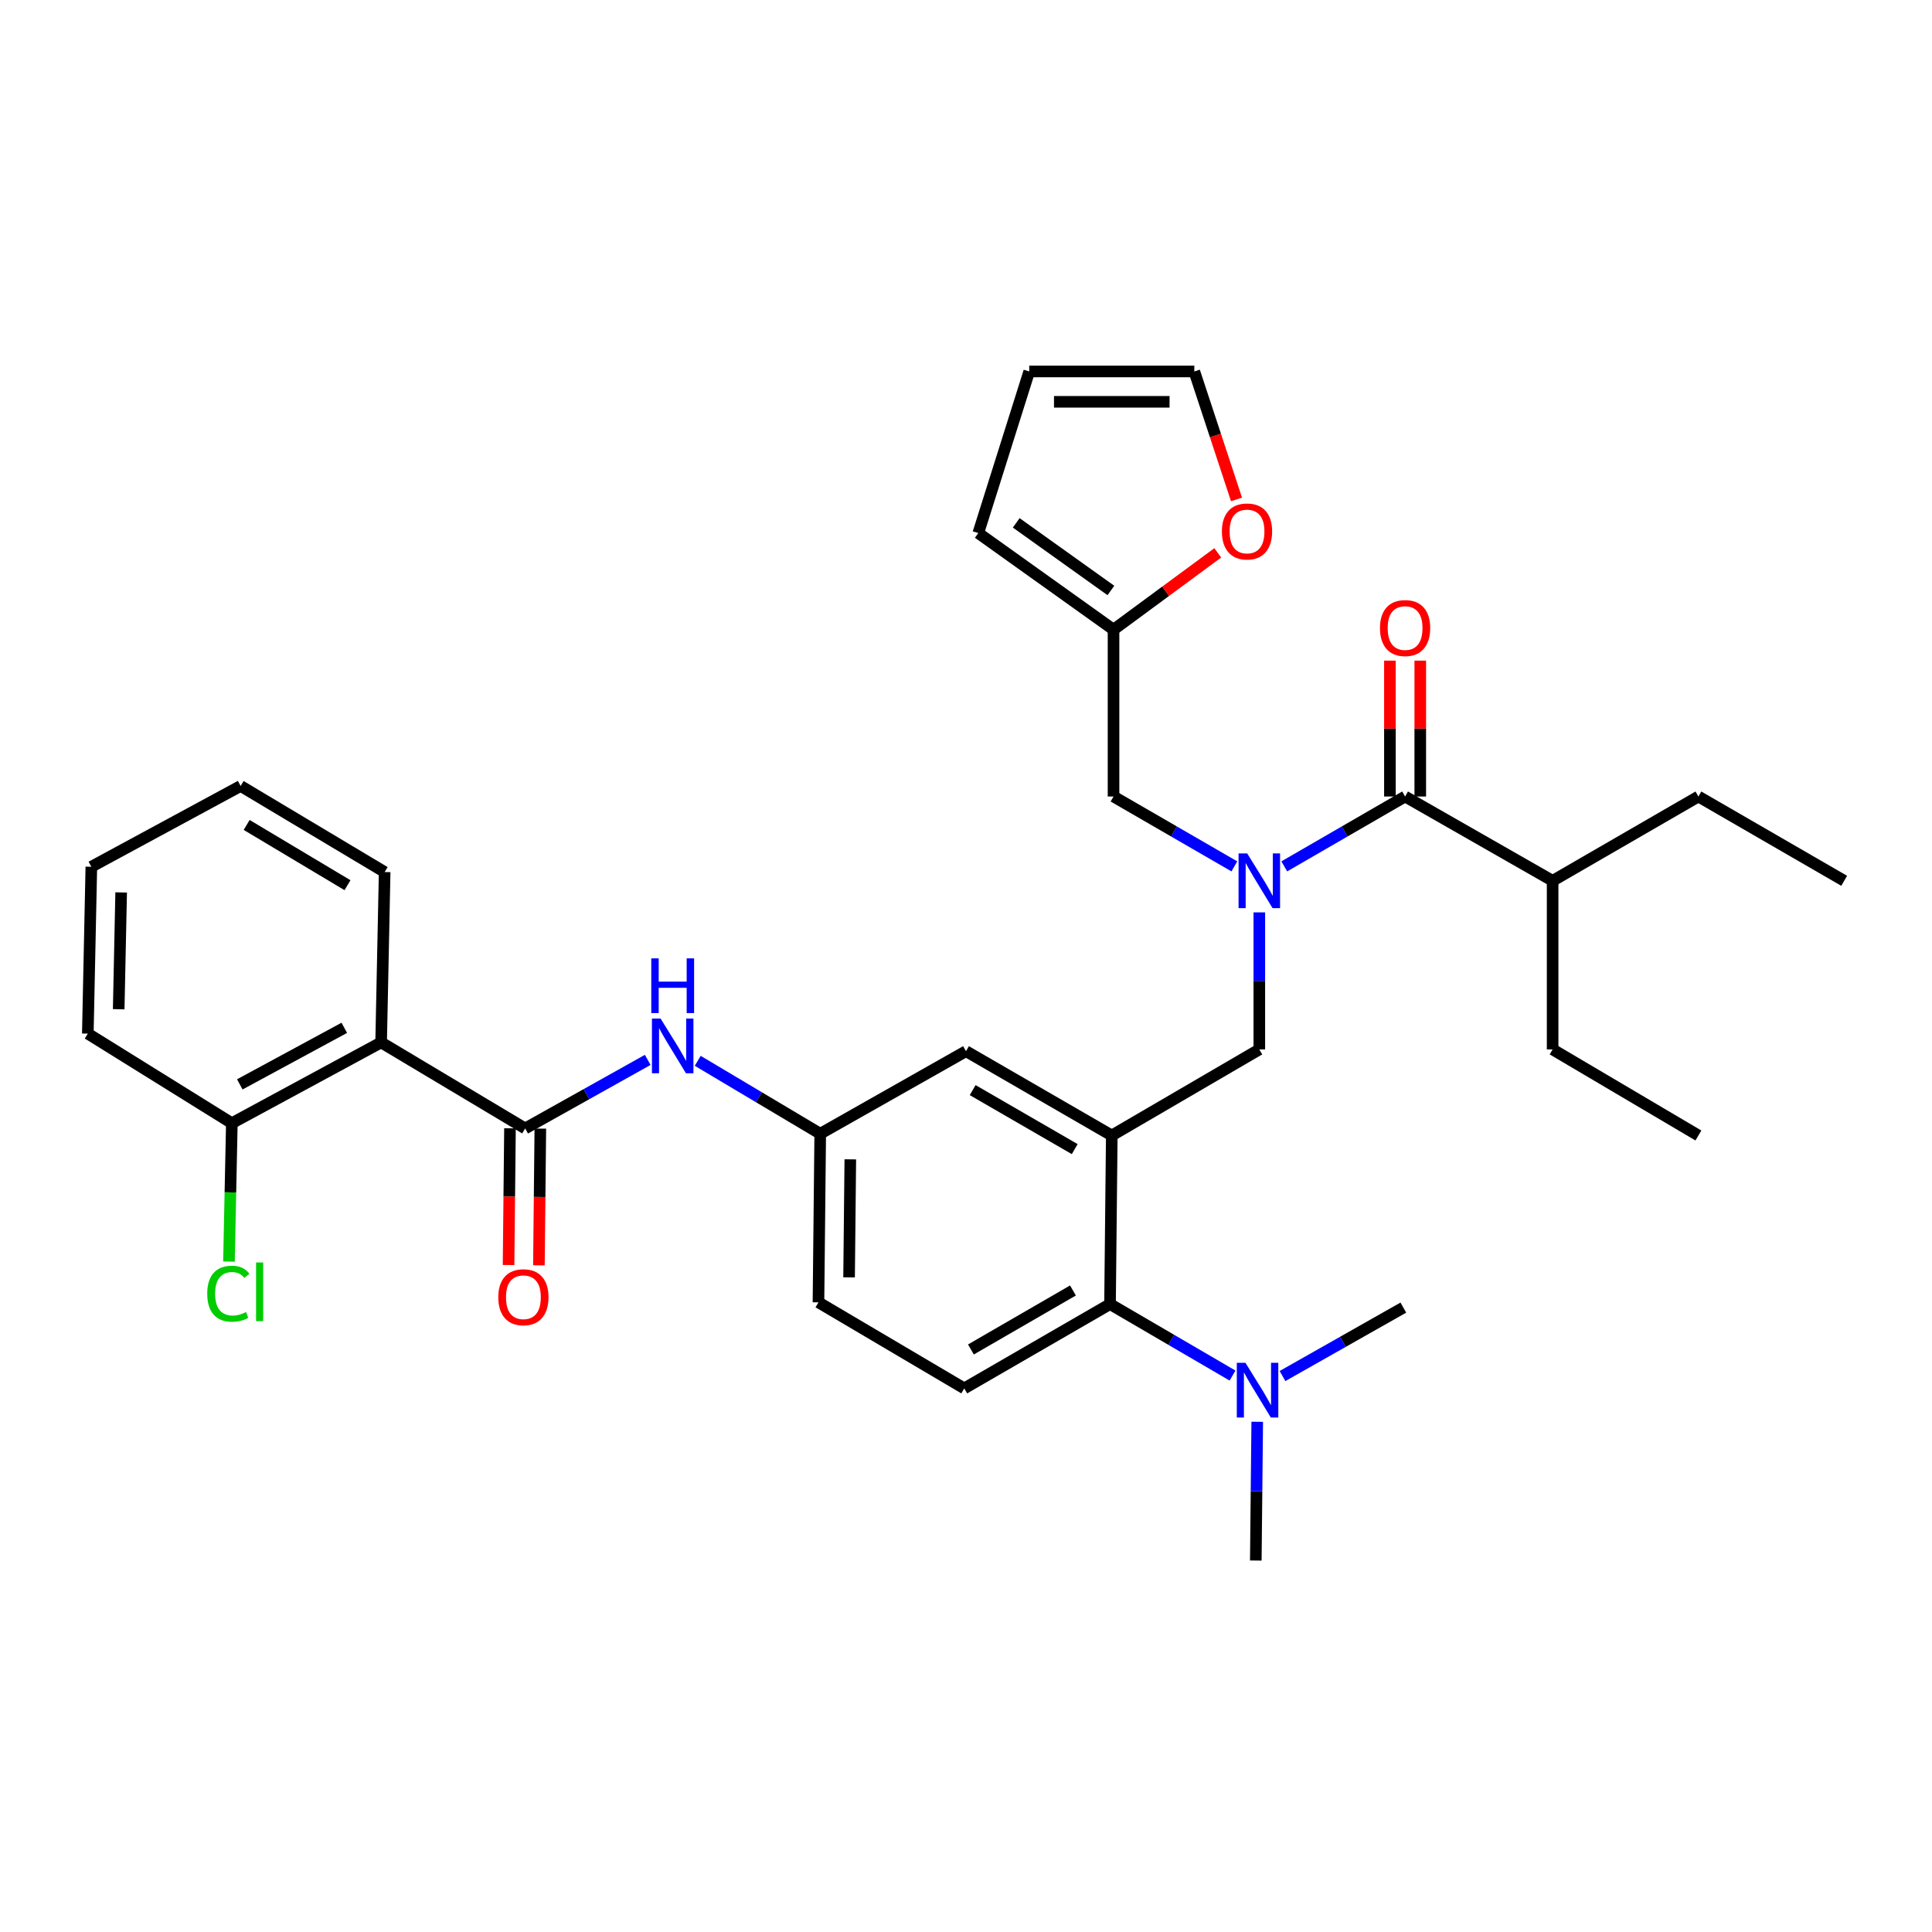 <?xml version='1.0' encoding='iso-8859-1'?>
<svg version='1.1' baseProfile='full'
              xmlns='http://www.w3.org/2000/svg'
                      xmlns:rdkit='http://www.rdkit.org/xml'
                      xmlns:xlink='http://www.w3.org/1999/xlink'
                  xml:space='preserve'
width='1000px' height='1000px' viewBox='0 0 1000 1000'>
<!-- END OF HEADER -->
<rect style='opacity:1.0;fill:#FFFFFF;stroke:none' width='1000' height='1000' x='0' y='0'> </rect>
<path class='bond-0' d='M 335.255,548.596 L 303.537,566.341' style='fill:none;fill-rule:evenodd;stroke:#0000FF;stroke-width:6px;stroke-linecap:butt;stroke-linejoin:miter;stroke-opacity:1' />
<path class='bond-0' d='M 303.537,566.341 L 271.82,584.087' style='fill:none;fill-rule:evenodd;stroke:#000000;stroke-width:6px;stroke-linecap:butt;stroke-linejoin:miter;stroke-opacity:1' />
<path class='bond-1' d='M 361.144,549.078 L 392.844,567.949' style='fill:none;fill-rule:evenodd;stroke:#0000FF;stroke-width:6px;stroke-linecap:butt;stroke-linejoin:miter;stroke-opacity:1' />
<path class='bond-1' d='M 392.844,567.949 L 424.545,586.819' style='fill:none;fill-rule:evenodd;stroke:#000000;stroke-width:6px;stroke-linecap:butt;stroke-linejoin:miter;stroke-opacity:1' />
<path class='bond-2' d='M 197.272,539.547 L 120.002,581.364' style='fill:none;fill-rule:evenodd;stroke:#000000;stroke-width:6px;stroke-linecap:butt;stroke-linejoin:miter;stroke-opacity:1' />
<path class='bond-2' d='M 178.204,532.003 L 124.115,561.274' style='fill:none;fill-rule:evenodd;stroke:#000000;stroke-width:6px;stroke-linecap:butt;stroke-linejoin:miter;stroke-opacity:1' />
<path class='bond-3' d='M 197.272,539.547 L 199.096,451.367' style='fill:none;fill-rule:evenodd;stroke:#000000;stroke-width:6px;stroke-linecap:butt;stroke-linejoin:miter;stroke-opacity:1' />
<path class='bond-4' d='M 197.272,539.547 L 271.82,584.087' style='fill:none;fill-rule:evenodd;stroke:#000000;stroke-width:6px;stroke-linecap:butt;stroke-linejoin:miter;stroke-opacity:1' />
<path class='bond-5' d='M 263.965,584.005 L 263.597,619.391' style='fill:none;fill-rule:evenodd;stroke:#000000;stroke-width:6px;stroke-linecap:butt;stroke-linejoin:miter;stroke-opacity:1' />
<path class='bond-5' d='M 263.597,619.391 L 263.229,654.776' style='fill:none;fill-rule:evenodd;stroke:#FF0000;stroke-width:6px;stroke-linecap:butt;stroke-linejoin:miter;stroke-opacity:1' />
<path class='bond-5' d='M 279.674,584.169 L 279.306,619.554' style='fill:none;fill-rule:evenodd;stroke:#000000;stroke-width:6px;stroke-linecap:butt;stroke-linejoin:miter;stroke-opacity:1' />
<path class='bond-5' d='M 279.306,619.554 L 278.938,654.94' style='fill:none;fill-rule:evenodd;stroke:#FF0000;stroke-width:6px;stroke-linecap:butt;stroke-linejoin:miter;stroke-opacity:1' />
<path class='bond-6' d='M 120.002,581.364 L 119.257,617.179' style='fill:none;fill-rule:evenodd;stroke:#000000;stroke-width:6px;stroke-linecap:butt;stroke-linejoin:miter;stroke-opacity:1' />
<path class='bond-6' d='M 119.257,617.179 L 118.512,652.995' style='fill:none;fill-rule:evenodd;stroke:#00CC00;stroke-width:6px;stroke-linecap:butt;stroke-linejoin:miter;stroke-opacity:1' />
<path class='bond-7' d='M 120.002,581.364 L 45.455,535' style='fill:none;fill-rule:evenodd;stroke:#000000;stroke-width:6px;stroke-linecap:butt;stroke-linejoin:miter;stroke-opacity:1' />
<path class='bond-8' d='M 803.635,455.905 L 803.635,543.178' style='fill:none;fill-rule:evenodd;stroke:#000000;stroke-width:6px;stroke-linecap:butt;stroke-linejoin:miter;stroke-opacity:1' />
<path class='bond-9' d='M 803.635,455.905 L 879.09,412.273' style='fill:none;fill-rule:evenodd;stroke:#000000;stroke-width:6px;stroke-linecap:butt;stroke-linejoin:miter;stroke-opacity:1' />
<path class='bond-10' d='M 803.635,455.905 L 727.273,412.273' style='fill:none;fill-rule:evenodd;stroke:#000000;stroke-width:6px;stroke-linecap:butt;stroke-linejoin:miter;stroke-opacity:1' />
<path class='bond-11' d='M 651.818,472.247 L 651.818,507.713' style='fill:none;fill-rule:evenodd;stroke:#0000FF;stroke-width:6px;stroke-linecap:butt;stroke-linejoin:miter;stroke-opacity:1' />
<path class='bond-11' d='M 651.818,507.713 L 651.818,543.178' style='fill:none;fill-rule:evenodd;stroke:#000000;stroke-width:6px;stroke-linecap:butt;stroke-linejoin:miter;stroke-opacity:1' />
<path class='bond-12' d='M 664.737,448.435 L 696.005,430.354' style='fill:none;fill-rule:evenodd;stroke:#0000FF;stroke-width:6px;stroke-linecap:butt;stroke-linejoin:miter;stroke-opacity:1' />
<path class='bond-12' d='M 696.005,430.354 L 727.273,412.273' style='fill:none;fill-rule:evenodd;stroke:#000000;stroke-width:6px;stroke-linecap:butt;stroke-linejoin:miter;stroke-opacity:1' />
<path class='bond-13' d='M 638.899,448.435 L 607.631,430.354' style='fill:none;fill-rule:evenodd;stroke:#0000FF;stroke-width:6px;stroke-linecap:butt;stroke-linejoin:miter;stroke-opacity:1' />
<path class='bond-13' d='M 607.631,430.354 L 576.363,412.273' style='fill:none;fill-rule:evenodd;stroke:#000000;stroke-width:6px;stroke-linecap:butt;stroke-linejoin:miter;stroke-opacity:1' />
<path class='bond-14' d='M 735.128,412.273 L 735.128,377.108' style='fill:none;fill-rule:evenodd;stroke:#000000;stroke-width:6px;stroke-linecap:butt;stroke-linejoin:miter;stroke-opacity:1' />
<path class='bond-14' d='M 735.128,377.108 L 735.128,341.942' style='fill:none;fill-rule:evenodd;stroke:#FF0000;stroke-width:6px;stroke-linecap:butt;stroke-linejoin:miter;stroke-opacity:1' />
<path class='bond-14' d='M 719.417,412.273 L 719.417,377.108' style='fill:none;fill-rule:evenodd;stroke:#000000;stroke-width:6px;stroke-linecap:butt;stroke-linejoin:miter;stroke-opacity:1' />
<path class='bond-14' d='M 719.417,377.108 L 719.417,341.942' style='fill:none;fill-rule:evenodd;stroke:#FF0000;stroke-width:6px;stroke-linecap:butt;stroke-linejoin:miter;stroke-opacity:1' />
<path class='bond-15' d='M 803.635,543.178 L 879.09,587.727' style='fill:none;fill-rule:evenodd;stroke:#000000;stroke-width:6px;stroke-linecap:butt;stroke-linejoin:miter;stroke-opacity:1' />
<path class='bond-16' d='M 576.363,325.908 L 603.336,306.036' style='fill:none;fill-rule:evenodd;stroke:#000000;stroke-width:6px;stroke-linecap:butt;stroke-linejoin:miter;stroke-opacity:1' />
<path class='bond-16' d='M 603.336,306.036 L 630.309,286.164' style='fill:none;fill-rule:evenodd;stroke:#FF0000;stroke-width:6px;stroke-linecap:butt;stroke-linejoin:miter;stroke-opacity:1' />
<path class='bond-17' d='M 576.363,325.908 L 506.363,275.913' style='fill:none;fill-rule:evenodd;stroke:#000000;stroke-width:6px;stroke-linecap:butt;stroke-linejoin:miter;stroke-opacity:1' />
<path class='bond-17' d='M 574.994,305.624 L 525.994,270.628' style='fill:none;fill-rule:evenodd;stroke:#000000;stroke-width:6px;stroke-linecap:butt;stroke-linejoin:miter;stroke-opacity:1' />
<path class='bond-18' d='M 576.363,325.908 L 576.363,412.273' style='fill:none;fill-rule:evenodd;stroke:#000000;stroke-width:6px;stroke-linecap:butt;stroke-linejoin:miter;stroke-opacity:1' />
<path class='bond-19' d='M 651.818,543.178 L 575.455,587.727' style='fill:none;fill-rule:evenodd;stroke:#000000;stroke-width:6px;stroke-linecap:butt;stroke-linejoin:miter;stroke-opacity:1' />
<path class='bond-20' d='M 640.016,258.507 L 629.098,225.389' style='fill:none;fill-rule:evenodd;stroke:#FF0000;stroke-width:6px;stroke-linecap:butt;stroke-linejoin:miter;stroke-opacity:1' />
<path class='bond-20' d='M 629.098,225.389 L 618.179,192.271' style='fill:none;fill-rule:evenodd;stroke:#000000;stroke-width:6px;stroke-linecap:butt;stroke-linejoin:miter;stroke-opacity:1' />
<path class='bond-21' d='M 650.002,807.729 L 650.372,771.821' style='fill:none;fill-rule:evenodd;stroke:#000000;stroke-width:6px;stroke-linecap:butt;stroke-linejoin:miter;stroke-opacity:1' />
<path class='bond-21' d='M 650.372,771.821 L 650.742,735.913' style='fill:none;fill-rule:evenodd;stroke:#0000FF;stroke-width:6px;stroke-linecap:butt;stroke-linejoin:miter;stroke-opacity:1' />
<path class='bond-22' d='M 663.818,712.238 L 695.091,694.527' style='fill:none;fill-rule:evenodd;stroke:#0000FF;stroke-width:6px;stroke-linecap:butt;stroke-linejoin:miter;stroke-opacity:1' />
<path class='bond-22' d='M 695.091,694.527 L 726.365,676.815' style='fill:none;fill-rule:evenodd;stroke:#000000;stroke-width:6px;stroke-linecap:butt;stroke-linejoin:miter;stroke-opacity:1' />
<path class='bond-23' d='M 637.96,711.993 L 606.254,693.497' style='fill:none;fill-rule:evenodd;stroke:#0000FF;stroke-width:6px;stroke-linecap:butt;stroke-linejoin:miter;stroke-opacity:1' />
<path class='bond-23' d='M 606.254,693.497 L 574.547,675' style='fill:none;fill-rule:evenodd;stroke:#000000;stroke-width:6px;stroke-linecap:butt;stroke-linejoin:miter;stroke-opacity:1' />
<path class='bond-24' d='M 424.545,586.819 L 423.637,674.092' style='fill:none;fill-rule:evenodd;stroke:#000000;stroke-width:6px;stroke-linecap:butt;stroke-linejoin:miter;stroke-opacity:1' />
<path class='bond-24' d='M 440.119,600.073 L 439.483,661.164' style='fill:none;fill-rule:evenodd;stroke:#000000;stroke-width:6px;stroke-linecap:butt;stroke-linejoin:miter;stroke-opacity:1' />
<path class='bond-25' d='M 424.545,586.819 L 500,544.095' style='fill:none;fill-rule:evenodd;stroke:#000000;stroke-width:6px;stroke-linecap:butt;stroke-linejoin:miter;stroke-opacity:1' />
<path class='bond-26' d='M 423.637,674.092 L 499.092,718.632' style='fill:none;fill-rule:evenodd;stroke:#000000;stroke-width:6px;stroke-linecap:butt;stroke-linejoin:miter;stroke-opacity:1' />
<path class='bond-27' d='M 499.092,718.632 L 574.547,675' style='fill:none;fill-rule:evenodd;stroke:#000000;stroke-width:6px;stroke-linecap:butt;stroke-linejoin:miter;stroke-opacity:1' />
<path class='bond-27' d='M 502.546,698.486 L 555.364,667.944' style='fill:none;fill-rule:evenodd;stroke:#000000;stroke-width:6px;stroke-linecap:butt;stroke-linejoin:miter;stroke-opacity:1' />
<path class='bond-28' d='M 574.547,675 L 575.455,587.727' style='fill:none;fill-rule:evenodd;stroke:#000000;stroke-width:6px;stroke-linecap:butt;stroke-linejoin:miter;stroke-opacity:1' />
<path class='bond-29' d='M 575.455,587.727 L 500,544.095' style='fill:none;fill-rule:evenodd;stroke:#000000;stroke-width:6px;stroke-linecap:butt;stroke-linejoin:miter;stroke-opacity:1' />
<path class='bond-29' d='M 556.272,594.783 L 503.454,564.24' style='fill:none;fill-rule:evenodd;stroke:#000000;stroke-width:6px;stroke-linecap:butt;stroke-linejoin:miter;stroke-opacity:1' />
<path class='bond-30' d='M 506.363,275.913 L 532.731,192.271' style='fill:none;fill-rule:evenodd;stroke:#000000;stroke-width:6px;stroke-linecap:butt;stroke-linejoin:miter;stroke-opacity:1' />
<path class='bond-31' d='M 618.179,192.271 L 532.731,192.271' style='fill:none;fill-rule:evenodd;stroke:#000000;stroke-width:6px;stroke-linecap:butt;stroke-linejoin:miter;stroke-opacity:1' />
<path class='bond-31' d='M 605.362,207.982 L 545.548,207.982' style='fill:none;fill-rule:evenodd;stroke:#000000;stroke-width:6px;stroke-linecap:butt;stroke-linejoin:miter;stroke-opacity:1' />
<path class='bond-32' d='M 879.09,412.273 L 954.545,455.905' style='fill:none;fill-rule:evenodd;stroke:#000000;stroke-width:6px;stroke-linecap:butt;stroke-linejoin:miter;stroke-opacity:1' />
<path class='bond-33' d='M 199.096,451.367 L 124.549,406.818' style='fill:none;fill-rule:evenodd;stroke:#000000;stroke-width:6px;stroke-linecap:butt;stroke-linejoin:miter;stroke-opacity:1' />
<path class='bond-33' d='M 179.855,458.171 L 127.672,426.987' style='fill:none;fill-rule:evenodd;stroke:#000000;stroke-width:6px;stroke-linecap:butt;stroke-linejoin:miter;stroke-opacity:1' />
<path class='bond-34' d='M 45.455,535 L 47.279,448.635' style='fill:none;fill-rule:evenodd;stroke:#000000;stroke-width:6px;stroke-linecap:butt;stroke-linejoin:miter;stroke-opacity:1' />
<path class='bond-34' d='M 61.435,522.377 L 62.712,461.921' style='fill:none;fill-rule:evenodd;stroke:#000000;stroke-width:6px;stroke-linecap:butt;stroke-linejoin:miter;stroke-opacity:1' />
<path class='bond-35' d='M 124.549,406.818 L 47.279,448.635' style='fill:none;fill-rule:evenodd;stroke:#000000;stroke-width:6px;stroke-linecap:butt;stroke-linejoin:miter;stroke-opacity:1' />
<path  class='atom-0' d='M 341.922 527.203
L 351.202 542.203
Q 352.122 543.683, 353.602 546.363
Q 355.082 549.043, 355.162 549.203
L 355.162 527.203
L 358.922 527.203
L 358.922 555.523
L 355.042 555.523
L 345.082 539.123
Q 343.922 537.203, 342.682 535.003
Q 341.482 532.803, 341.122 532.123
L 341.122 555.523
L 337.442 555.523
L 337.442 527.203
L 341.922 527.203
' fill='#0000FF'/>
<path  class='atom-0' d='M 337.102 496.051
L 340.942 496.051
L 340.942 508.091
L 355.422 508.091
L 355.422 496.051
L 359.262 496.051
L 359.262 524.371
L 355.422 524.371
L 355.422 511.291
L 340.942 511.291
L 340.942 524.371
L 337.102 524.371
L 337.102 496.051
' fill='#0000FF'/>
<path  class='atom-3' d='M 257.912 671.44
Q 257.912 664.64, 261.272 660.84
Q 264.632 657.04, 270.912 657.04
Q 277.192 657.04, 280.552 660.84
Q 283.912 664.64, 283.912 671.44
Q 283.912 678.32, 280.512 682.24
Q 277.112 686.12, 270.912 686.12
Q 264.672 686.12, 261.272 682.24
Q 257.912 678.36, 257.912 671.44
M 270.912 682.92
Q 275.232 682.92, 277.552 680.04
Q 279.912 677.12, 279.912 671.44
Q 279.912 665.88, 277.552 663.08
Q 275.232 660.24, 270.912 660.24
Q 266.592 660.24, 264.232 663.04
Q 261.912 665.84, 261.912 671.44
Q 261.912 677.16, 264.232 680.04
Q 266.592 682.92, 270.912 682.92
' fill='#FF0000'/>
<path  class='atom-6' d='M 645.558 441.745
L 654.838 456.745
Q 655.758 458.225, 657.238 460.905
Q 658.718 463.585, 658.798 463.745
L 658.798 441.745
L 662.558 441.745
L 662.558 470.065
L 658.678 470.065
L 648.718 453.665
Q 647.558 451.745, 646.318 449.545
Q 645.118 447.345, 644.758 446.665
L 644.758 470.065
L 641.078 470.065
L 641.078 441.745
L 645.558 441.745
' fill='#0000FF'/>
<path  class='atom-8' d='M 714.273 325.08
Q 714.273 318.28, 717.633 314.48
Q 720.993 310.68, 727.273 310.68
Q 733.553 310.68, 736.913 314.48
Q 740.273 318.28, 740.273 325.08
Q 740.273 331.96, 736.873 335.88
Q 733.473 339.76, 727.273 339.76
Q 721.033 339.76, 717.633 335.88
Q 714.273 332, 714.273 325.08
M 727.273 336.56
Q 731.593 336.56, 733.913 333.68
Q 736.273 330.76, 736.273 325.08
Q 736.273 319.52, 733.913 316.72
Q 731.593 313.88, 727.273 313.88
Q 722.953 313.88, 720.593 316.68
Q 718.273 319.48, 718.273 325.08
Q 718.273 330.8, 720.593 333.68
Q 722.953 336.56, 727.273 336.56
' fill='#FF0000'/>
<path  class='atom-13' d='M 632.455 275.085
Q 632.455 268.285, 635.815 264.485
Q 639.175 260.685, 645.455 260.685
Q 651.735 260.685, 655.095 264.485
Q 658.455 268.285, 658.455 275.085
Q 658.455 281.965, 655.055 285.885
Q 651.655 289.765, 645.455 289.765
Q 639.215 289.765, 635.815 285.885
Q 632.455 282.005, 632.455 275.085
M 645.455 286.565
Q 649.775 286.565, 652.095 283.685
Q 654.455 280.765, 654.455 275.085
Q 654.455 269.525, 652.095 266.725
Q 649.775 263.885, 645.455 263.885
Q 641.135 263.885, 638.775 266.685
Q 636.455 269.485, 636.455 275.085
Q 636.455 280.805, 638.775 283.685
Q 641.135 286.565, 645.455 286.565
' fill='#FF0000'/>
<path  class='atom-15' d='M 644.65 705.388
L 653.93 720.388
Q 654.85 721.868, 656.33 724.548
Q 657.81 727.228, 657.89 727.388
L 657.89 705.388
L 661.65 705.388
L 661.65 733.708
L 657.77 733.708
L 647.81 717.308
Q 646.65 715.388, 645.41 713.188
Q 644.21 710.988, 643.85 710.308
L 643.85 733.708
L 640.17 733.708
L 640.17 705.388
L 644.65 705.388
' fill='#0000FF'/>
<path  class='atom-29' d='M 107.266 669.617
Q 107.266 662.577, 110.546 658.897
Q 113.866 655.177, 120.146 655.177
Q 125.986 655.177, 129.106 659.297
L 126.466 661.457
Q 124.186 658.457, 120.146 658.457
Q 115.866 658.457, 113.586 661.337
Q 111.346 664.177, 111.346 669.617
Q 111.346 675.217, 113.666 678.097
Q 116.026 680.977, 120.586 680.977
Q 123.706 680.977, 127.346 679.097
L 128.466 682.097
Q 126.986 683.057, 124.746 683.617
Q 122.506 684.177, 120.026 684.177
Q 113.866 684.177, 110.546 680.417
Q 107.266 676.657, 107.266 669.617
' fill='#00CC00'/>
<path  class='atom-29' d='M 132.546 653.457
L 136.226 653.457
L 136.226 683.817
L 132.546 683.817
L 132.546 653.457
' fill='#00CC00'/>
</svg>
